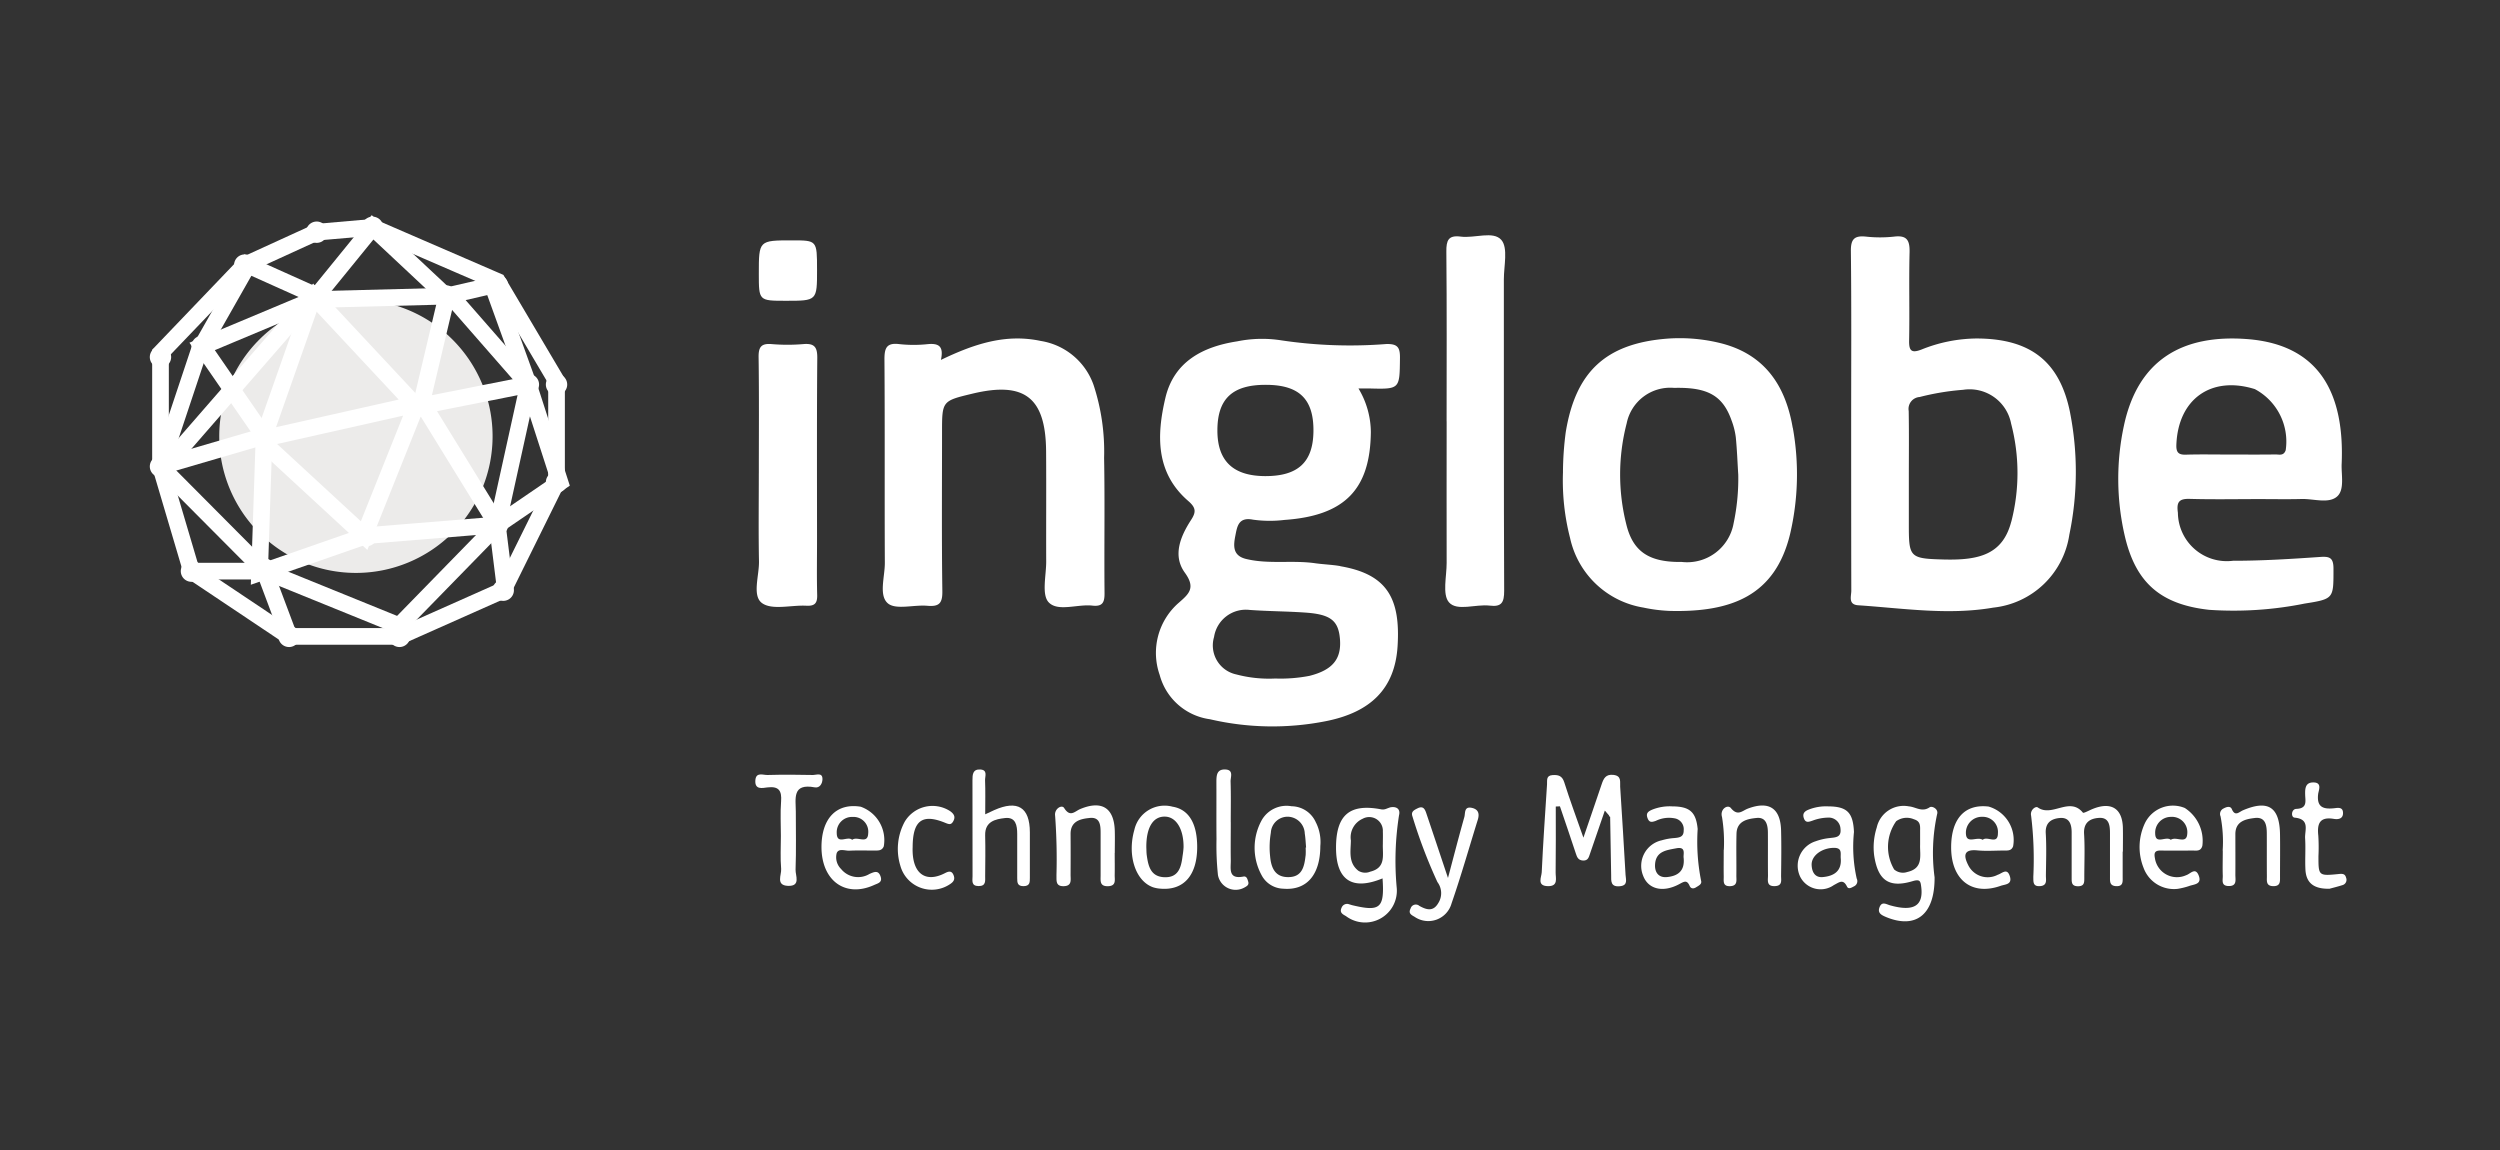<svg xmlns="http://www.w3.org/2000/svg" xmlns:xlink="http://www.w3.org/1999/xlink" width="150" height="69" viewBox="0 0 150 69"><rect x="0" y="0" width="150" height="69" fill="#333333" stroke="none"/><defs><clipPath id="a"><rect width="150" height="69" transform="translate(-0.09)" fill="none" stroke="#707070" strokeWidth="1"/></clipPath><clipPath id="b"><rect width="131.797" height="42.327" fill="rgba(0,0,0,0)"/></clipPath></defs><g transform="translate(0.09)" clipPath="url(#a)"><g transform="translate(8.899 13)"><g clipPath="url(#b)"><path d="M38.34,34.4a8.2,8.2,0,1,1-8.2-8.2,8.2,8.2,0,0,1,8.2,8.2" transform="translate(-17.774 -21.225)" fill="#ecebea"/><path d="M235.289,39.808c2.008-.966,3.895-1.584,5.992-1.135a4.029,4.029,0,0,1,3.168,2.652,12.809,12.809,0,0,1,.628,4.363c.05,2.7,0,5.411.026,8.116.005.559-.122.817-.73.748-.9-.1-2.07.386-2.623-.2-.433-.462-.144-1.61-.147-2.454-.009-2.2.01-4.4-.006-6.607-.024-3.226-1.29-4.208-4.422-3.456-1.822.437-1.822.437-1.822,2.331,0,3.177-.025,6.355.019,9.532.01.73-.21.924-.9.864-.811-.071-1.9.261-2.374-.15-.552-.48-.173-1.593-.177-2.428-.02-4.058.006-8.117-.023-12.175-.005-.692.107-1.048.9-.946a7.9,7.9,0,0,0,1.7,0c.629-.057.974.1.788.946" transform="translate(-187.82 -31.215)" fill="#fff"/><path d="M409.761,17.066c0-3.4.018-6.794-.015-10.191-.006-.671.116-1,.865-.9.832.109,1.95-.359,2.435.2.413.478.15,1.554.15,2.366.006,6.228-.008,12.456.019,18.683,0,.684-.136.984-.873.891-.833-.1-1.953.355-2.436-.195-.413-.47-.14-1.553-.142-2.366-.008-2.831,0-5.662,0-8.492" transform="translate(-331.954 -4.778)" fill="#fff"/><path d="M192.087,48.021c0-2.324.02-4.648-.014-6.971-.009-.615.162-.838.788-.785a11.145,11.145,0,0,0,1.888,0c.659-.057.851.164.845.828-.031,3.642-.015,7.285-.015,10.928,0,1.1-.02,2.2.009,3.3.013.491-.148.667-.646.641-.908-.048-2.056.28-2.662-.157s-.168-1.64-.184-2.505c-.034-1.758-.01-3.517-.01-5.275" transform="translate(-155.546 -32.619)" fill="#fff"/><path d="M444.916,182.489c-.1-1.757-.208-3.513-.322-5.269-.019-.285.1-.651-.4-.71-.462-.055-.594.211-.712.566-.341,1.023-.7,2.041-1.093,3.2-.417-1.192-.812-2.249-1.15-3.323-.127-.4-.366-.454-.707-.431-.392.026-.311.323-.326.559-.113,1.755-.237,3.511-.318,5.268-.013.293-.315.825.374.836.638.01.455-.491.46-.822.019-1.318.008-2.637.008-3.956l.25-.011c.32.944.644,1.886.955,2.833.073.223.143.4.426.419.31.018.352-.207.423-.41.3-.86.592-1.722.888-2.583.512-.221.141.311.321.374.021,1.164.046,2.327.06,3.491,0,.358-.039.717.509.671.519-.043.37-.4.353-.7" transform="translate(-356.373 -143.016)" fill="#fff"/><path d="M196.1,9.272c0,1.866,0,1.866-1.865,1.866-1.629,0-1.629,0-1.629-1.625,0-2,0-2,2-2,1.493,0,1.493,0,1.493,1.755" transform="translate(-156.066 -6.091)" fill="#fff"/><path d="M600.4,189.1c0,.5,0,1.006,0,1.509,0,.28.048.593-.408.563-.375-.025-.352-.284-.353-.536q0-1.32,0-2.641c0-.468-.054-.957-.665-.917-.533.035-.931.276-.889.961.054.877.012,1.759.013,2.64,0,.26.009.5-.376.5s-.383-.229-.383-.493c0-.912,0-1.823,0-2.735,0-.5-.141-.923-.724-.866-.494.048-.868.276-.83.916.051.846.018,1.7.009,2.545,0,.262.093.594-.355.626s-.391-.29-.4-.566a21.477,21.477,0,0,0-.133-3.664c-.073-.33.265-.586.4-.493.852.612,1.91-.671,2.709.315.04.049.376-.137.573-.218,1.123-.459,1.8-.04,1.825,1.14.01.471,0,.943,0,1.415" transform="translate(-482.029 -151.004)" fill="#fff"/><path d="M260.924,177.521c.265-.124.4-.19.538-.251,1.406-.624,2.135-.175,2.141,1.323,0,.911,0,1.822,0,2.733,0,.261.007.5-.374.505s-.385-.223-.385-.489c0-.879,0-1.759,0-2.638,0-.5-.079-1.033-.729-.96-.577.065-1.215.2-1.194,1.04.02.816.007,1.633,0,2.45,0,.275.059.593-.39.592-.465,0-.366-.341-.367-.6-.007-1.916,0-3.832-.005-5.748,0-.335.012-.67.465-.647.469.024.281.414.291.652.026.625.009,1.252.009,2.038" transform="translate(-210.8 -141.662)" fill="#fff"/><path d="M400.741,191.07c.363-1.365.659-2.517.983-3.661.063-.223-.028-.649.449-.545.4.087.466.358.356.714-.521,1.673-1,3.362-1.573,5.016a1.448,1.448,0,0,1-2.213.81c-.187-.111-.4-.2-.246-.5a.325.325,0,0,1,.527-.159c.412.23.824.366,1.13-.16a1.106,1.106,0,0,0-.046-1.268,30.667,30.667,0,0,1-1.5-3.943c-.1-.284.1-.378.307-.482.351-.174.447.065.53.31.41,1.213.814,2.429,1.294,3.862" transform="translate(-322.851 -151.392)" fill="#fff"/><path d="M289.833,189.041c0,.44.009.88,0,1.32-.008.29.113.664-.4.679s-.444-.332-.445-.643c0-.848,0-1.7,0-2.545,0-.461-.024-.969-.65-.907-.552.055-1.158.183-1.152.968q.008,1.225,0,2.451c0,.3.091.663-.412.675s-.423-.349-.435-.653a35.656,35.656,0,0,0-.081-3.576c-.058-.412.4-.683.541-.463.364.583.641.2.962.065,1.294-.541,2.037-.078,2.077,1.308.013.44,0,.88,0,1.32" transform="translate(-231.94 -150.868)" fill="#fff"/><path d="M193.026,180.1c0-.69-.041-1.383.012-2.069.05-.641-.127-.929-.817-.847-.3.036-.767.162-.727-.423.036-.52.464-.313.728-.321.912-.025,1.825-.022,2.736,0,.2,0,.572-.172.563.257-.005.257-.163.541-.466.484-1.37-.258-1.135.68-1.133,1.46,0,1.16.027,2.321-.015,3.48-.013.351.33,1-.456.971-.751-.032-.378-.66-.409-1.019-.057-.654-.016-1.316-.016-1.974" transform="translate(-155.162 -142.94)" fill="#fff"/><path d="M497.227,188.876a9.383,9.383,0,0,0-.11-1.963c-.139-.472.341-.771.531-.537.413.507.675.165,1.013.036,1.269-.482,1.965-.035,2,1.308.024.91.012,1.821,0,2.731,0,.263.088.589-.366.609-.529.023-.416-.356-.419-.646-.01-.847,0-1.7-.006-2.543,0-.469-.1-.964-.683-.9-.539.054-1.176.175-1.2.937-.023.847,0,1.7-.009,2.543,0,.266.08.593-.369.612-.464.02-.385-.31-.389-.578-.009-.5,0-1,0-1.6" transform="translate(-402.785 -150.893)" fill="#fff"/><path d="M654.891,188.94a7.909,7.909,0,0,0-.127-2.049.362.362,0,0,1,.184-.475c.182-.1.407-.161.493.04.2.465.429.173.665.072,1.511-.646,2.2-.2,2.226,1.437.012.847,0,1.7,0,2.543,0,.286.034.578-.41.57s-.376-.33-.378-.595c-.008-.848,0-1.7-.005-2.543,0-.5-.068-1.031-.723-.951-.538.065-1.164.188-1.163.97,0,.816.006,1.633,0,2.449,0,.292.108.675-.41.663-.465-.011-.336-.366-.345-.618-.017-.47,0-.942,0-1.514" transform="translate(-530.52 -150.909)" fill="#fff"/><path d="M679.758,185.307c-.956.026-1.421-.344-1.463-1.146-.032-.626.02-1.256-.019-1.88-.03-.478.313-1.15-.631-1.24-.234-.022-.2-.514.1-.525.674-.024.545-.462.534-.846s.013-.74.485-.741c.558,0,.319.478.293.7-.089.768.286.916.936.852.215-.021.562-.112.557.291,0,.349-.3.387-.549.345-.859-.146-1.014.295-.933,1.014a11.2,11.2,0,0,1,.008,1.222c0,1.185,0,1.193,1.24,1.069.225-.023.363,0,.42.228a.331.331,0,0,1-.229.443c-.3.095-.6.168-.751.21" transform="translate(-548.958 -144.983)" fill="#fff"/><path d="M338.186,177.982c0,.753-.012,1.507,0,2.259.011.5-.18,1.172.755.994.2-.038.242.144.289.3.064.2-.076.274-.214.351a1.078,1.078,0,0,1-1.6-.743,17,17,0,0,1-.087-2.159c-.012-1.13,0-2.26-.006-3.389,0-.4,0-.811.541-.785.515.025.3.466.31.729.027.815.01,1.631.01,2.447" transform="translate(-273.328 -141.641)" fill="#fff"/><path d="M237.457,188.84c-.049,1.568.765,2.143,1.924,1.55.207-.106.414-.19.533.116.1.249,0,.4-.218.54a1.956,1.956,0,0,1-2.975-1.105,3.433,3.433,0,0,1,.265-2.652,1.942,1.942,0,0,1,2.715-.63c.249.176.343.359.183.628-.115.194-.228.177-.451.085-1.405-.583-1.974-.148-1.975,1.469" transform="translate(-191.688 -150.994)" fill="#fff"/><path d="M460.156,186.081c.024-.184.155-.476.259-.391.216.176.092.5.062.765l-.321-.374" transform="translate(-372.856 -150.449)" fill="#fff"/><path d="M329.395,52.244c-.5-.085-1-.1-1.5-.169-1.375-.2-2.776.072-4.144-.256-.837-.2-.769-.814-.65-1.415.108-.546.189-1.116,1.057-.945a7.276,7.276,0,0,0,1.886.016c3.607-.251,5.146-1.825,5.184-5.261a5.144,5.144,0,0,0-.744-2.629c.289,0,.446,0,.6,0,1.9.053,1.869.053,1.891-1.824.008-.646-.146-.857-.825-.84a27.847,27.847,0,0,1-6.307-.223,7.442,7.442,0,0,0-2.633.062c-2.068.318-3.8,1.219-4.311,3.4-.525,2.226-.592,4.48,1.373,6.178.479.414.471.673.17,1.137-.642.991-1.119,2.139-.373,3.167.67.923.234,1.279-.383,1.818a3.986,3.986,0,0,0-1.129,4.312,3.628,3.628,0,0,0,3.014,2.661,16.513,16.513,0,0,0,6.948.118c2.714-.535,4.155-1.969,4.313-4.5.181-2.894-.645-4.323-3.44-4.8m-4.467-10.882c2,0,2.873.852,2.859,2.766-.013,1.88-.931,2.727-2.935,2.71-1.9-.017-2.831-.923-2.828-2.743,0-1.894.9-2.738,2.9-2.733m2.636,17.459a9.114,9.114,0,0,1-2.063.162,7.652,7.652,0,0,1-2.338-.245,1.778,1.778,0,0,1-1.336-2.247,1.93,1.93,0,0,1,2.128-1.624c1.128.084,2.263.081,3.392.163,1.485.109,1.944.489,2.034,1.584.1,1.207-.453,1.859-1.816,2.206" transform="translate(-257.966 -31.279)" fill="#fff"/><path d="M551.109,16.82c-.614-3.106-2.392-4.461-5.6-4.473a9.005,9.005,0,0,0-3.314.661c-.59.229-.762.1-.749-.534.035-1.759-.017-3.521.027-5.28.017-.7-.127-1.056-.921-.96a7.728,7.728,0,0,1-1.7,0c-.707-.072-.91.166-.9.882.039,3.394.017,6.789.017,10.184s0,6.789.008,10.184c0,.33-.2.829.413.87,2.7.18,5.394.608,8.1.142a5.164,5.164,0,0,0,4.569-4.376,18.452,18.452,0,0,0,.049-7.3m-3.534,6.519c-.512,1.962-1.917,2.324-4.045,2.269-2.1-.054-2.1-.131-2.1-2.211V20.755c0-1.352.015-2.705-.008-4.057a.715.715,0,0,1,.655-.839,15.04,15.04,0,0,1,2.606-.432,2.538,2.538,0,0,1,2.885,2.033,11.674,11.674,0,0,1,.01,5.879" transform="translate(-435.888 -5.038)" fill="#fff"/><path d="M635.943,46.042c.169-4.07-1.217-7.134-5.662-7.477-3.818-.295-6.559,1.183-7.408,5.218a15.184,15.184,0,0,0,.046,6.546c.649,2.853,2.157,4.158,5.076,4.48a21.572,21.572,0,0,0,5.729-.376c1.766-.278,1.727-.307,1.728-2.094,0-.679-.246-.745-.838-.7-1.727.119-3.46.228-5.19.226a2.935,2.935,0,0,1-3.307-2.879c-.086-.622.044-.853.708-.834,1.386.04,2.774.012,4.161.012.851,0,1.7.017,2.553-.005.719-.019,1.6.288,2.111-.134.486-.4.264-1.307.292-1.978m-3.357-.815c-.126.355-.393.251-.618.254-.911.013-1.823.005-2.734.005-.88,0-1.761-.019-2.64.008-.464.014-.586-.159-.568-.606.11-2.735,2.092-4.145,4.707-3.328a3.562,3.562,0,0,1,1.853,3.666" transform="translate(-504.432 -31.219)" fill="#fff"/><path d="M460.672,43.806c-.442-2.605-1.751-4.491-4.477-5.113a10.176,10.176,0,0,0-3.1-.232c-3.645.3-5.446,1.991-6.039,5.592a18.814,18.814,0,0,0-.169,2.442,13.834,13.834,0,0,0,.427,3.927,5.394,5.394,0,0,0,4.4,4.172,9.267,9.267,0,0,0,1.594.2c3.72.091,6.316-.935,7.207-4.616a15.727,15.727,0,0,0,.163-6.371m-3.553,5.733a2.832,2.832,0,0,1-3.11,2.316c-1.941.027-2.923-.6-3.326-2.25a12.235,12.235,0,0,1,.02-6.065,2.666,2.666,0,0,1,2.848-2.129c2.017-.049,2.922.461,3.449,1.963a4.4,4.4,0,0,1,.251,1c.074.749.1,1.5.148,2.256a12.89,12.89,0,0,1-.28,2.907" transform="translate(-362.098 -31.139)" fill="#fff"/><path d="M548.52,186.516c-.461.318-.837-.022-1.244-.053a1.654,1.654,0,0,0-1.932,1.267,3.9,3.9,0,0,0-.156,1.673c.226,1.5.882,1.975,2.316,1.544.444-.133.467.019.508.342.146,1.145-.456,1.508-1.867,1.111-.233-.065-.489-.253-.631.107s.118.481.4.6c1.732.712,2.915-.089,2.9-2.389a10.971,10.971,0,0,1,.151-3.784c.1-.31-.3-.516-.445-.417m-1.344,3.882a.8.8,0,0,1-.788-.153,2.665,2.665,0,0,1,.122-2.893,1.085,1.085,0,0,1,1.067-.116c.431.128.364.45.369.756,0,.251,0,.5,0,.754-.024.657.219,1.427-.771,1.653" transform="translate(-441.728 -151.08)" fill="#fff"/><path d="M378.378,186.788c-.17.043-.292.145-.512.1-1.9-.361-2.708.353-2.7,2.334.012,1.916.969,2.563,2.791,1.81.124,1.788-.137,2.011-1.816,1.61-.061-.014-.12-.038-.181-.053a.35.35,0,0,0-.46.2c-.144.3.075.4.26.506a1.908,1.908,0,0,0,3.043-1.746,17.616,17.616,0,0,1,.142-4.3c.108-.415-.2-.561-.571-.468m-1.153,3.847a.776.776,0,0,1-.716-.054c-.617-.484-.456-1.185-.448-1.816a1.22,1.22,0,0,1,.708-1.305.819.819,0,0,1,1.21.765c.01.249,0,.5,0,.748-.025.656.21,1.426-.756,1.663" transform="translate(-303.993 -151.329)" fill="#fff"/><path d="M214.781,186.45c-1.448-.24-2.356.688-2.359,2.413,0,2.022,1.425,3.063,3.148,2.288.211-.1.523-.144.4-.51-.134-.407-.39-.277-.664-.161a1.316,1.316,0,0,1-1.706-.292.986.986,0,0,1-.265-.955c.124-.308.5-.133.767-.146.5-.025,1.008-.006,1.512-.009.219,0,.439.014.546-.255a2.125,2.125,0,0,0-1.382-2.373m-.517,1.984c-.277-.257-.915.329-.924-.405a.918.918,0,0,1,.957-.967.887.887,0,0,1,.932.976c-.023.706-.656.15-.965.4" transform="translate(-172.122 -151.046)" fill="#fff"/><path d="M475.254,190.935a12.046,12.046,0,0,1-.2-3.08c-.1-1.021-.477-1.35-1.535-1.355a2.824,2.824,0,0,0-1.2.2c-.223.1-.38.2-.278.489s.249.269.5.181a1.8,1.8,0,0,1,1.192-.139.661.661,0,0,1,.482.714c.006.4-.269.429-.57.457a3.376,3.376,0,0,0-.738.132,1.57,1.57,0,0,0-1.122,2.135c.305.8,1.178,1.023,2.159.5.289-.153.462-.279.627.1.078.179.234.186.389.086s.376-.187.292-.419m-2.034-.194c-.5.051-.748-.273-.721-.755.044-.8.692-.859,1.27-.971.616-.12.408.363.445.574.083.818-.385,1.09-.994,1.152" transform="translate(-382.183 -151.118)" fill="#fff"/><path d="M631.991,186.419a1.866,1.866,0,0,0-2.405.921,3.362,3.362,0,0,0-.079,2.657,1.94,1.94,0,0,0,2.058,1.27,4.361,4.361,0,0,0,.675-.167c.283-.109.784-.088.583-.623s-.511-.1-.757-.028a1.337,1.337,0,0,1-1.874-1.019c-.065-.33,0-.467.353-.461.631.011,1.262.006,1.894,0,.24,0,.508.066.6-.288a2.344,2.344,0,0,0-1.048-2.261m.141,1.55c-.041.648-.666.124-.986.357-.289-.251-.925.317-.938-.382a.946.946,0,0,1,.936-.995.921.921,0,0,1,.988,1.02" transform="translate(-509.886 -150.937)" fill="#fff"/><path d="M571.937,186.472c-1.423-.17-2.245.719-2.25,2.434-.006,1.96,1.237,2.935,2.974,2.321.259-.092.7-.069.551-.563-.164-.539-.466-.182-.729-.1a1.3,1.3,0,0,1-1.777-.589c-.278-.551-.277-.954.55-.874.531.051,1.071.01,1.607.009.219,0,.438.024.542-.254a2.09,2.09,0,0,0-1.469-2.384m-.356,1.995c-.336-.22-.96.271-1.005-.344a.955.955,0,0,1,.989-1.036.909.909,0,0,1,.929.983c0,.731-.642.137-.913.4" transform="translate(-461.607 -151.078)" fill="#fff"/><path d="M353.1,187.457a1.614,1.614,0,0,0-1.47-1,1.714,1.714,0,0,0-1.775.806,3.432,3.432,0,0,0-.024,3.33,1.516,1.516,0,0,0,1.3.811c1.387.117,2.22-.808,2.224-2.562a2.62,2.62,0,0,0-.253-1.388m-.631,1.955c-.075.648-.193,1.3-1.04,1.3-.824.006-1.034-.606-1.091-1.265a5.189,5.189,0,0,1,.046-1.4,1.007,1.007,0,0,1,1.086-.956,1.045,1.045,0,0,1,.949,1.007c.046.276.054.559.08.839l-.027,0a4.111,4.111,0,0,1,0,.469" transform="translate(-283.124 -151.082)" fill="#fff"/><path d="M313.013,186.437a1.86,1.86,0,0,0-2.318,1.385c-.434,1.519.061,3.061,1.112,3.44a1.813,1.813,0,0,0,.458.087c1.39.118,2.2-.8,2.2-2.5,0-1.407-.5-2.245-1.454-2.415m.574,2.978c-.083.663-.248,1.285-1.094,1.25-.823-.035-.963-.676-1.052-1.323-.021-.155-.017-.313-.025-.469-.009-1.2.41-1.874,1.14-1.843.66.028,1.1.755,1.094,1.825a4.761,4.761,0,0,1-.064.56" transform="translate(-251.623 -151.029)" fill="#fff"/><path d="M524.677,190.837a8.739,8.739,0,0,1-.166-2.8c-.052-1.154-.4-1.53-1.534-1.537a2.824,2.824,0,0,0-1.2.2c-.242.1-.362.238-.276.5.1.3.281.24.52.157a2.777,2.777,0,0,1,.916-.183.707.707,0,0,1,.766.674c.059.531-.314.509-.667.554a3.5,3.5,0,0,0-.821.19,1.537,1.537,0,0,0-.931,2.129,1.373,1.373,0,0,0,2.021.5c.313-.157.553-.393.787.089.087.18.265.071.408-.006a.345.345,0,0,0,.178-.471m-2.04-.091c-.462.041-.651-.3-.667-.727-.02-.566.617-1.02,1.331-1.027.536-.006.386.358.417.639.062.777-.437,1.058-1.081,1.115" transform="translate(-422.262 -151.117)" fill="#fff"/><path d="M50.685,2.177a.64.64,0,1,1-.64-.64.64.64,0,0,1,.64.64" transform="translate(-40.032 -1.245)" fill="#fff"/><path d="M50.685,22.353a.64.64,0,1,1-.64-.64.64.64,0,0,1,.64.64" transform="translate(-40.032 -17.594)" fill="#fff"/><path d="M27.923,12.579a.64.64,0,1,1-.64-.64.64.64,0,0,1,.64.64" transform="translate(-21.588 -9.674)" fill="#fff"/><path d="M1.28,41.677a.64.64,0,1,1-.64-.64.64.64,0,0,1,.64.64" transform="translate(0 -33.252)" fill="#fff"/><path d="M14.448,38.3a.64.64,0,1,1-.64-.64.64.64,0,0,1,.64.64" transform="translate(-10.67 -30.518)" fill="#fff"/><path d="M34.031,67.7a.64.64,0,1,1-.64-.64.64.64,0,0,1,.64.64" transform="translate(-26.538 -54.333)" fill="#fff"/><path d="M83.616,57.109a.64.64,0,1,1-.64-.64.64.64,0,0,1,.64.64" transform="translate(-66.715 -45.756)" fill="#fff"/><path d="M66.449,98.134a.64.64,0,1,1-.64-.64.64.64,0,0,1,.64.64" transform="translate(-52.805 -78.998)" fill="#fff"/><path d="M117.639,50.36a.64.64,0,1,1-.64-.64.64.64,0,0,1,.64.64" transform="translate(-94.284 -40.287)" fill="#fff"/><path d="M91.581,22.353a.64.64,0,1,1-.64-.64.64.64,0,0,1,.64.64" transform="translate(-73.169 -17.594)" fill="#fff"/><path d="M68.347.641a.64.64,0,1,1-.64-.64.64.64,0,0,1,.64.64" transform="translate(-54.343 -0.001)" fill="#fff"/><path d="M107.853,18.979a.64.64,0,1,1-.64-.64.64.64,0,0,1,.64.64" transform="translate(-86.354 -14.86)" fill="#fff"/><path d="M126.533,50.36a.64.64,0,1,1-.64-.64.64.64,0,0,1,.64.64" transform="translate(-101.49 -40.287)" fill="#fff"/><path d="M125.913,81.9a.64.64,0,1,1,.62-.66.64.64,0,0,1-.62.66" transform="translate(-101.49 -65.328)" fill="#fff"/><path d="M107.233,95.4a.64.64,0,1,1,.62-.66.64.64,0,0,1-.62.66" transform="translate(-86.354 -76.262)" fill="#fff"/><path d="M109.064,116.042a.64.64,0,1,1,.62-.66.64.64,0,0,1-.62.66" transform="translate(-87.838 -92.99)" fill="#fff"/><path d="M.66,76.907a.64.64,0,1,1,.62-.66.64.64,0,0,1-.62.66" transform="translate(0 -61.279)" fill="#fff"/><path d="M33.411,109.294a.64.64,0,1,1,.62-.66.64.64,0,0,1-.62.66" transform="translate(-26.538 -87.521)" fill="#fff"/><path d="M76.247,130.641a.64.64,0,1,1,.62-.66.64.64,0,0,1-.62.66" transform="translate(-61.247 -104.819)" fill="#fff"/><path d="M41.316,130.641a.64.64,0,1,1,.62-.66.64.64,0,0,1-.62.66" transform="translate(-32.943 -104.819)" fill="#fff"/><path d="M10.454,110.011a.64.64,0,1,1,.62-.66.64.64,0,0,1-.62.66" transform="translate(-7.936 -88.103)" fill="#fff"/><path d="M3.375,10.919,8.429,5.64l4.318-1.973L16.1,3.375l7.5,3.247L27.137,12.6v6.071l-3.2,6.477-6.226,2.77H11.088L5.233,24l-1.858-6.28Z" transform="translate(-2.734 -2.735)" fill="rgba(0,0,0,0)" stroke="#fff" strokeMiterlimit="10" strokeWidth="1"/><path d="M16.543,28.113,23.257,25.3l8.219-.21L36.12,30.4l-1.857,8.423-7.855.64L19.988,41.7l.271-8.2Z" transform="translate(-13.404 -20.327)" fill="rgba(0,0,0,0)" stroke="#fff" strokeMiterlimit="10" strokeWidth="1"/><path d="M8.617,5.639l4.131,1.854L16.1,3.374,20.506,7.5,23.3,6.854l2.15,5.954,1.893,5.863-3.75,2.56-5.9,6.046L9.621,24l-6.246-6.28,2.3-6.9Z" transform="translate(-2.734 -2.734)" fill="rgba(0,0,0,0)" stroke="#fff" strokeMiterlimit="10" strokeWidth="1"/><path d="M87.222,26.195,85.71,32.578l6.455-1.28" transform="translate(-69.45 -21.225)" fill="rgba(0,0,0,0)" stroke="#fff" strokeMiterlimit="10" strokeWidth="1"/><path d="M25.261,42.53,24.8,38.824,20.4,31.681H19.47l-8.922,2.008,6.259,5.775,3.113-7.783-6.157-6.594L4.875,35.3" transform="translate(-3.95 -20.327)" fill="rgba(0,0,0,0)" stroke="#fff" strokeMiterlimit="10" strokeWidth="1"/><path d="M13.168,112.106h4.388l1.467,3.914" transform="translate(-10.67 -90.837)" fill="rgba(0,0,0,0)" stroke="#fff" strokeMiterlimit="10" strokeWidth="1"/><path d="M3.375,35.316,9.588,33.5l2.959-8.412" transform="translate(-2.734 -20.328)" fill="rgba(0,0,0,0)" stroke="#fff" strokeMiterlimit="10" strokeWidth="1"/></g></g></g></svg>